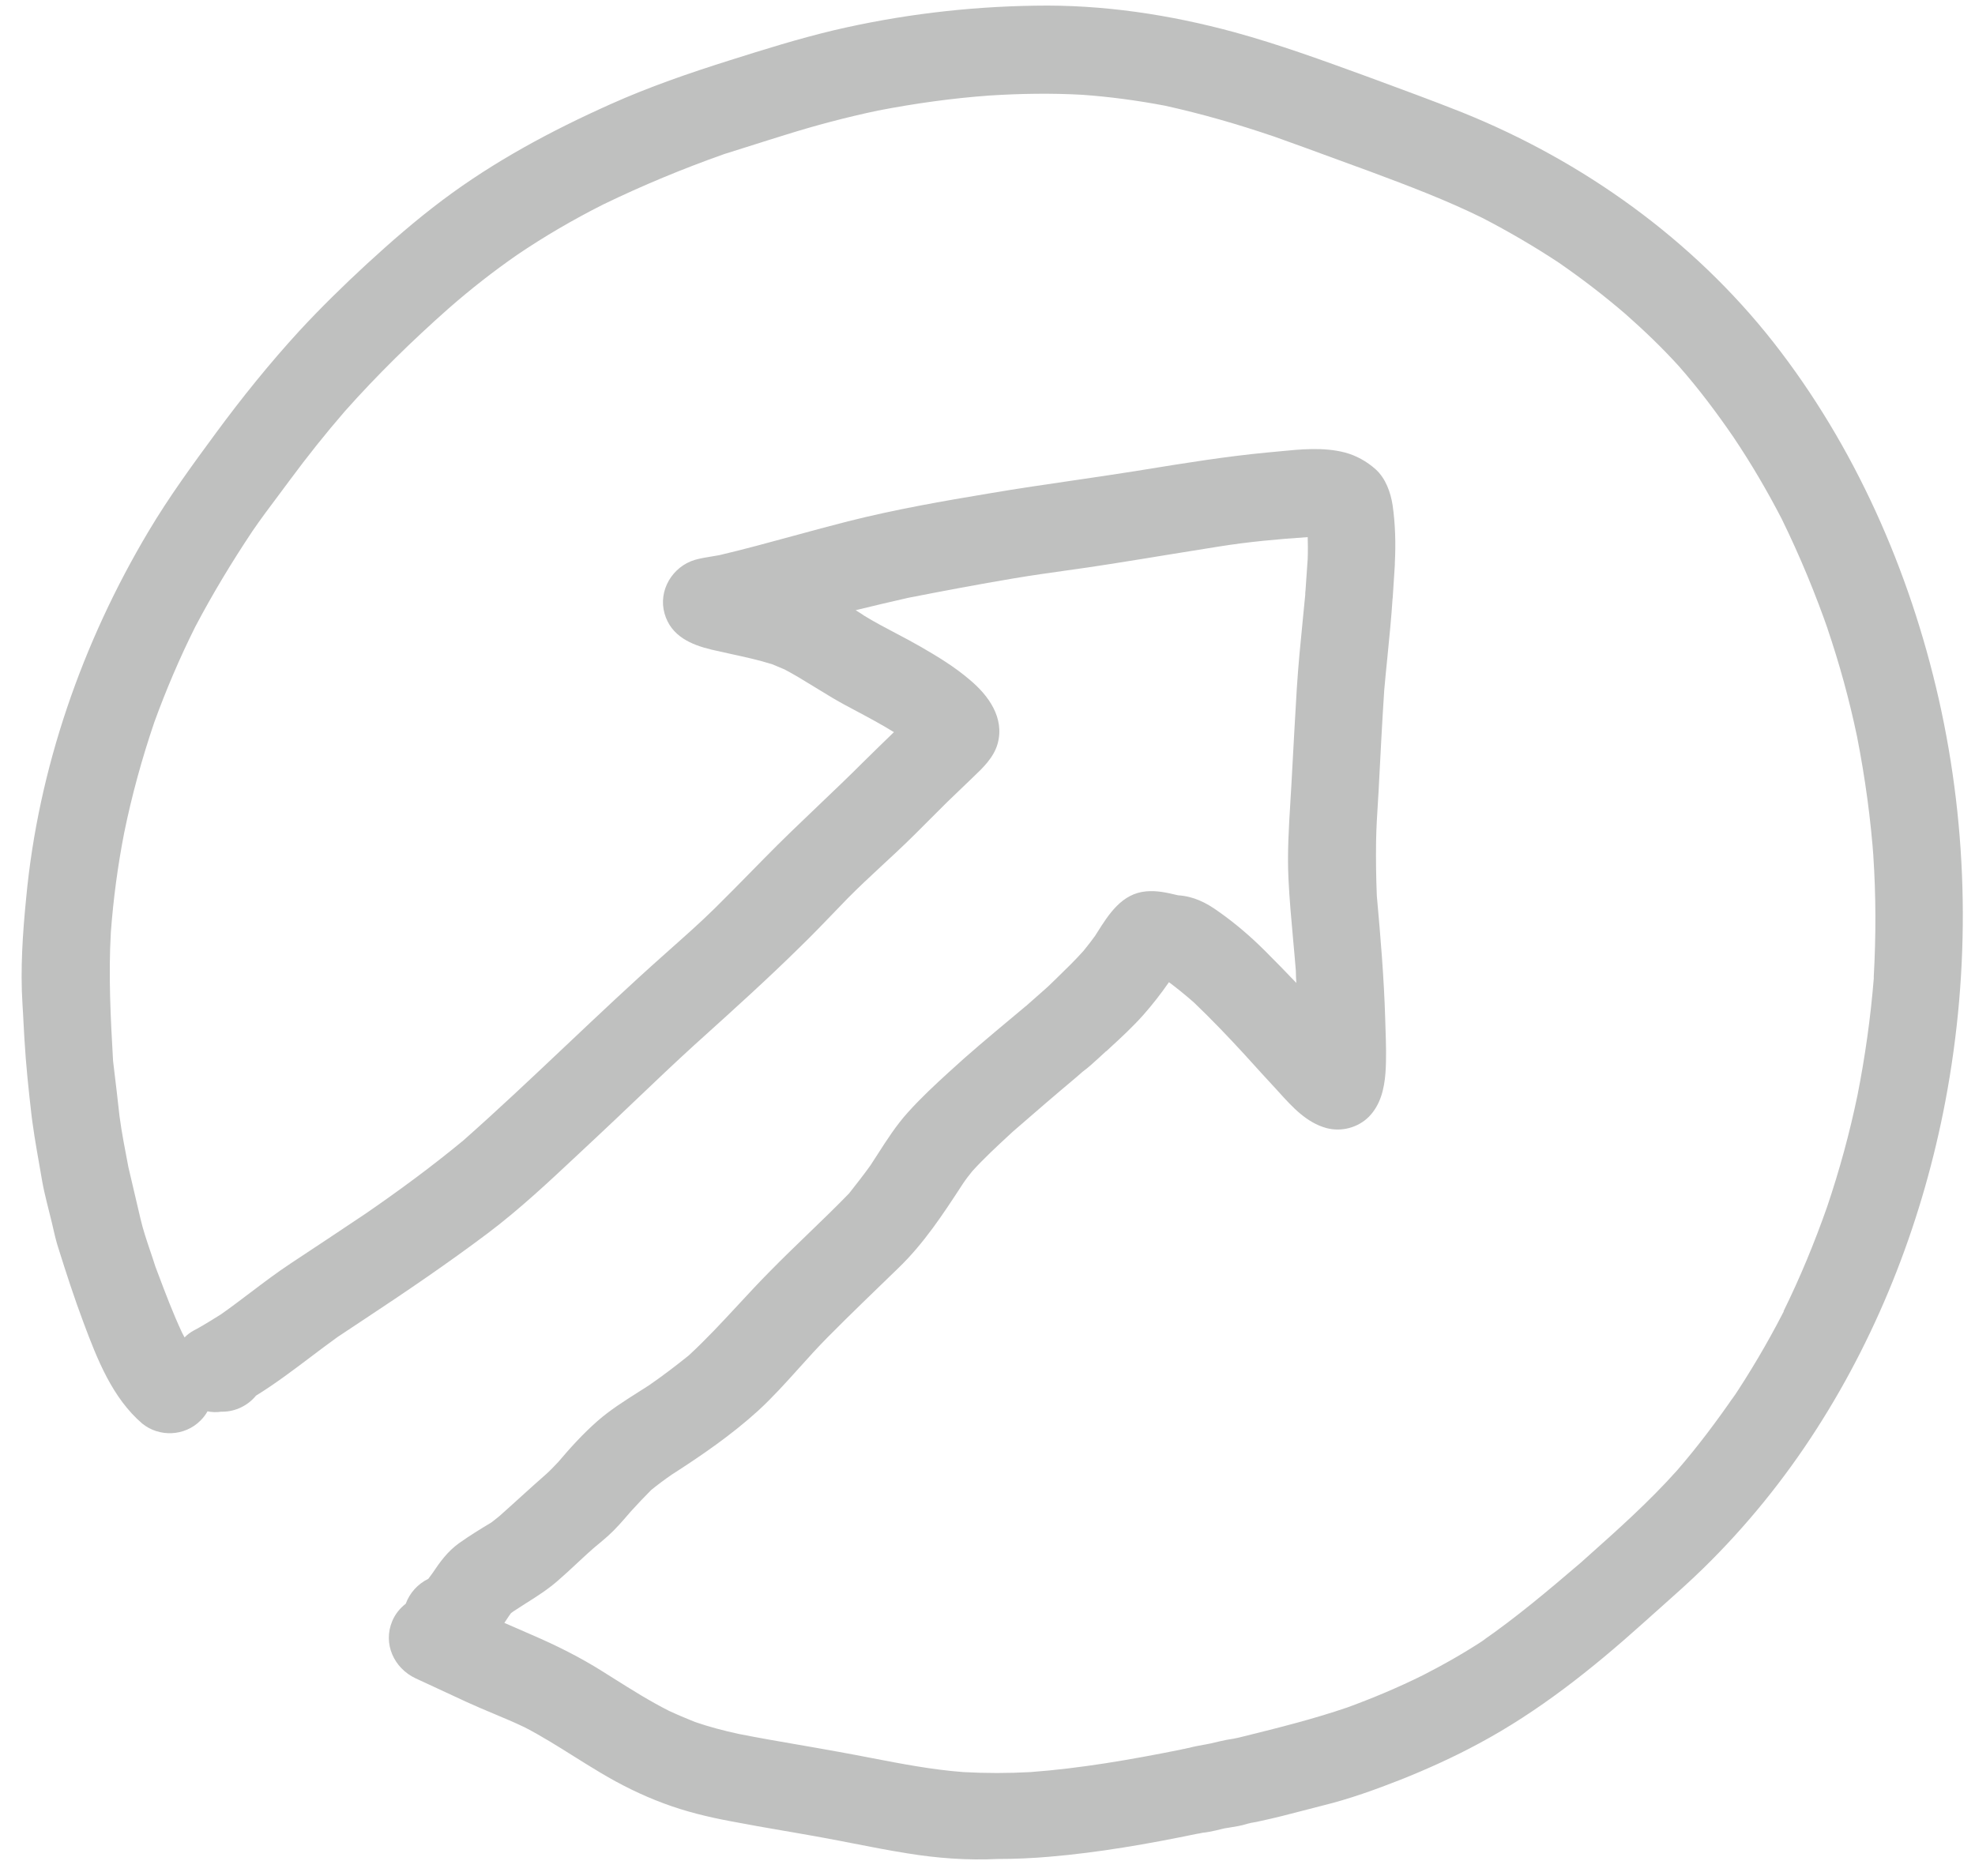 <svg width="80" height="76" viewBox="0 0 80 76" fill="none" xmlns="http://www.w3.org/2000/svg">
  <path fill-rule="evenodd" clip-rule="evenodd"
    d="M36.74 75.08C35.982 74.959 35.23 74.812 34.479 74.665C34.3 74.63 34.12 74.595 33.94 74.56C33.724 74.518 33.508 74.478 33.292 74.439C33.116 74.406 32.94 74.375 32.763 74.344C32.556 74.307 32.349 74.271 32.142 74.235L31.766 74.17L31.763 74.17C31.039 74.045 30.314 73.92 29.59 73.78C28.68 73.61 27.77 73.39 26.89 73.06C26 72.73 25.15 72.31 24.33 71.82C23.959 71.6 23.595 71.371 23.23 71.143C22.584 70.737 21.938 70.332 21.26 69.98C20.841 69.778 20.41 69.598 19.978 69.417C19.617 69.265 19.255 69.114 18.9 68.95L16.83 67.99C15.96 67.58 15.5 66.59 15.89 65.67C16.006 65.392 16.199 65.153 16.435 64.97C16.593 64.538 16.919 64.17 17.35 63.96L17.358 63.949C17.416 63.873 17.472 63.797 17.52 63.73C17.82 63.28 18.13 62.85 18.59 62.52C19.01 62.22 19.45 61.95 19.9 61.68C19.948 61.644 19.995 61.607 20.041 61.571C20.109 61.517 20.174 61.464 20.24 61.41C20.86 60.86 21.47 60.29 22.1 59.74C22.28 59.58 22.45 59.4 22.62 59.22C23.11 58.64 23.62 58.08 24.2 57.57C24.71 57.123 25.284 56.76 25.856 56.397L25.998 56.307C26.096 56.245 26.193 56.183 26.29 56.12C26.84 55.74 27.38 55.33 27.9 54.91C28.601 54.263 29.251 53.562 29.901 52.861C30.326 52.402 30.751 51.943 31.19 51.5C31.695 50.986 32.213 50.485 32.731 49.986C33.291 49.445 33.85 48.906 34.39 48.35C34.69 47.97 34.98 47.6 35.26 47.21C35.358 47.061 35.455 46.91 35.551 46.76C35.929 46.171 36.31 45.577 36.78 45.06C37.3 44.48 37.87 43.95 38.44 43.43C39.259 42.675 40.117 41.959 40.972 41.245L40.974 41.243L40.979 41.239C41.177 41.074 41.376 40.908 41.573 40.742C41.568 40.747 41.563 40.753 41.56 40.76L41.59 40.73L41.6 40.72L42.37 40.04C42.39 40.02 42.41 40.003 42.43 39.985C42.45 39.968 42.47 39.95 42.49 39.93C42.6 39.82 42.71 39.72 42.82 39.61C43.19 39.25 43.55 38.9 43.89 38.52C43.975 38.413 44.061 38.306 44.145 38.198C44.218 38.104 44.29 38.008 44.36 37.91L44.432 37.796C44.912 37.034 45.44 36.196 46.43 36.11C46.87 36.072 47.255 36.161 47.663 36.257L47.72 36.27C48.34 36.31 48.85 36.56 49.36 36.93C50.03 37.4 50.66 37.94 51.24 38.52C51.67 38.95 52.09 39.38 52.51 39.82C52.5 39.66 52.49 39.5 52.49 39.33C52.457 38.913 52.419 38.497 52.381 38.081C52.305 37.25 52.23 36.42 52.19 35.58C52.141 34.552 52.205 33.511 52.269 32.484L52.27 32.462C52.284 32.237 52.297 32.013 52.31 31.79C52.35 31.049 52.389 30.311 52.431 29.573C52.462 29.006 52.495 28.439 52.53 27.87C52.59 26.933 52.682 26.002 52.775 25.068L52.775 25.066C52.807 24.745 52.839 24.423 52.87 24.1C52.87 24.065 52.87 24.026 52.873 23.988C52.875 23.971 52.877 23.955 52.88 23.94L52.97 22.64C52.975 22.48 52.978 22.316 52.977 22.153C52.977 22.021 52.974 21.89 52.97 21.76C51.77 21.84 50.56 21.95 49.38 22.14C48.646 22.255 47.912 22.375 47.178 22.494C46.919 22.537 46.659 22.579 46.399 22.622C45.923 22.699 45.446 22.776 44.97 22.85C44.37 22.947 43.77 23.031 43.169 23.115C42.47 23.213 41.77 23.312 41.07 23.43C39.64 23.67 38.21 23.94 36.78 24.22C36.07 24.38 35.36 24.55 34.66 24.72C34.686 24.736 34.712 24.753 34.739 24.77L34.753 24.778C34.836 24.829 34.92 24.882 35 24.94C35.42 25.198 35.856 25.427 36.291 25.656L36.293 25.657C36.635 25.837 36.976 26.017 37.31 26.21C38 26.61 38.66 27.01 39.27 27.53C40.04 28.17 40.7 29.08 40.41 30.13C40.253 30.689 39.818 31.103 39.405 31.496L39.38 31.52C39.04 31.85 38.7 32.17 38.36 32.5C38.13 32.727 37.901 32.956 37.673 33.186C37.467 33.392 37.262 33.599 37.055 33.804C36.803 34.053 36.549 34.299 36.29 34.54C36.108 34.711 35.926 34.879 35.744 35.048C35.264 35.493 34.787 35.936 34.33 36.4C34.17 36.565 34.011 36.731 33.851 36.896C33.373 37.393 32.895 37.89 32.4 38.37C31.115 39.637 29.778 40.844 28.438 42.054L28.11 42.35C27.319 43.071 26.545 43.809 25.773 44.545L25.77 44.548L25.766 44.551C25.222 45.07 24.679 45.588 24.13 46.1L23.981 46.239C23.792 46.415 23.603 46.592 23.415 46.769C22.235 47.875 21.049 48.987 19.76 49.96C18.15 51.17 16.49 52.3 14.81 53.41C14.43 53.66 14.06 53.91 13.68 54.16C13.311 54.425 12.947 54.7 12.582 54.975L12.58 54.977C11.857 55.523 11.133 56.069 10.37 56.54C10.05 56.93 9.55 57.19 9.01 57.19H8.96C8.774 57.219 8.587 57.212 8.406 57.176C8.33 57.311 8.234 57.437 8.12 57.55C7.48 58.19 6.45 58.23 5.76 57.67C4.55 56.63 3.94 55.07 3.39 53.6C3.01 52.59 2.68 51.57 2.36 50.55C2.344 50.501 2.329 50.453 2.315 50.404C2.302 50.358 2.289 50.313 2.277 50.268C2.263 50.215 2.249 50.162 2.236 50.109L2.226 50.071C2.216 50.03 2.206 49.989 2.197 49.947L2.181 49.879L2.146 49.728C2.131 49.662 2.115 49.596 2.1 49.53C1.97 48.98 1.81 48.42 1.71 47.86C1.673 47.645 1.635 47.431 1.598 47.216L1.597 47.209L1.589 47.163C1.554 46.969 1.52 46.774 1.487 46.579C1.423 46.205 1.363 45.831 1.312 45.454C1.301 45.373 1.29 45.291 1.28 45.21C1.16 44.17 1.05 43.14 0.99 42.1C0.975 41.867 0.963 41.635 0.951 41.403L0.942 41.223C0.937 41.143 0.933 41.062 0.929 40.982L0.923 40.893C0.919 40.818 0.915 40.744 0.91 40.67C0.82 39.25 0.92 37.79 1.06 36.38C1.55 31.14 3.33 26.03 6.02 21.52C6.84 20.14 7.79 18.84 8.74 17.55C9.8 16.11 10.92 14.72 12.13 13.4C12.99 12.47 13.9 11.58 14.83 10.72C15.82 9.81 16.84 8.92 17.92 8.11C20.01 6.54 22.32 5.3 24.71 4.23C26.29 3.52 27.92 2.96 29.57 2.44C30.96 2 32.34 1.57 33.76 1.23C36.44 0.6 39.18 0.27 41.92 0.23C44.66 0.18 47.38 0.59 50.02 1.31C51.814 1.802 53.572 2.443 55.319 3.08L55.51 3.15C56.75 3.61 57.99 4.06 59.22 4.55C64.12 6.52 68.56 9.7 71.83 13.86C75.13 18.07 77.35 23.11 78.53 28.31C79.74 33.66 79.82 39.22 78.8 44.61C77.91 49.3 76.17 53.86 73.59 57.88C72.27 59.94 70.73 61.84 68.98 63.55C68.421 64.095 67.841 64.61 67.26 65.127L67.251 65.135L66.97 65.385C66.827 65.512 66.683 65.641 66.54 65.77C64.49 67.61 62.32 69.34 59.89 70.64C58.87 71.19 57.81 71.67 56.73 72.1C55.71 72.5 54.66 72.88 53.6 73.14C53.328 73.208 53.056 73.279 52.784 73.35L52.782 73.351C52.214 73.499 51.644 73.648 51.07 73.77C50.95 73.8 50.84 73.82 50.72 73.84C50.71 73.84 50.7 73.843 50.69 73.845C50.68 73.847 50.67 73.85 50.66 73.85C50.635 73.86 50.61 73.865 50.585 73.87C50.56 73.875 50.535 73.88 50.51 73.89C50.276 73.963 50.023 74.003 49.776 74.042L49.757 74.045L49.681 74.057L49.6 74.07L49.517 74.09C49.428 74.112 49.337 74.134 49.246 74.155C49.065 74.196 48.881 74.232 48.7 74.25C48.63 74.27 48.56 74.28 48.49 74.29C46.51 74.7 44.51 75.05 42.5 75.22C41.81 75.28 41.11 75.31 40.42 75.31C39.18 75.37 37.96 75.28 36.74 75.08ZM7.476 54.182C7.439 54.116 7.404 54.048 7.37 53.98C7.002 53.19 6.698 52.384 6.394 51.576L6.29 51.3C6.225 51.091 6.154 50.882 6.083 50.673C5.937 50.241 5.791 49.808 5.69 49.37C5.53 48.67 5.36 47.98 5.2 47.28C5.07 46.59 4.93 45.9 4.84 45.21C4.769 44.555 4.691 43.9 4.611 43.239L4.58 42.98C4.48 41.24 4.39 39.51 4.49 37.77C4.59 36.42 4.77 35.07 5.03 33.74C5.34 32.22 5.75 30.73 6.25 29.26C6.73 27.94 7.28 26.65 7.91 25.39C8.61 24.06 9.39 22.77 10.23 21.51C10.558 21.031 10.91 20.561 11.26 20.095C11.421 19.88 11.582 19.665 11.74 19.45C12.45 18.49 13.19 17.56 13.97 16.66C15.283 15.182 16.69 13.807 18.165 12.501C19.051 11.725 19.976 10.999 20.94 10.33C22.06 9.57 23.23 8.89 24.44 8.28C26.03 7.51 27.67 6.83 29.34 6.24C29.773 6.106 30.21 5.967 30.647 5.828C30.812 5.775 30.978 5.723 31.143 5.671C31.359 5.603 31.575 5.536 31.79 5.47C33.03 5.08 34.28 4.75 35.56 4.48C37.06 4.19 38.56 3.98 40.08 3.87C41.34 3.79 42.59 3.77 43.84 3.84C44.96 3.92 46.07 4.07 47.18 4.28C48.68 4.61 50.17 5.04 51.63 5.54C51.605 5.53 51.58 5.522 51.556 5.514L51.544 5.509L51.542 5.509L51.539 5.508L51.497 5.493L51.465 5.482C51.454 5.478 51.442 5.473 51.43 5.468L51.41 5.46C52.38 5.805 53.346 6.159 54.309 6.513C54.716 6.662 55.123 6.812 55.53 6.96C57.06 7.53 58.59 8.11 60.05 8.83C61.11 9.38 62.14 9.98 63.14 10.64C64.08 11.29 64.98 11.98 65.84 12.72C66.6 13.39 67.33 14.09 68.01 14.84C68.81 15.75 69.53 16.71 70.21 17.7C70.93 18.77 71.58 19.88 72.17 21.02C72.91 22.53 73.55 24.08 74.1 25.67C74.088 25.638 74.078 25.608 74.068 25.579C74.061 25.56 74.055 25.541 74.048 25.523C74.039 25.498 74.03 25.474 74.02 25.45C74.51 26.89 74.91 28.35 75.22 29.83C75.55 31.51 75.78 33.19 75.9 34.89C75.895 34.852 75.893 34.814 75.89 34.776L75.89 34.764C75.887 34.726 75.885 34.688 75.88 34.65C75.99 36.28 75.99 37.92 75.9 39.55V39.64C75.77 41.23 75.55 42.8 75.24 44.37C74.92 45.91 74.51 47.41 74.01 48.89C73.5 50.34 72.92 51.75 72.24 53.13C72.246 53.13 72.249 53.126 72.252 53.121L72.253 53.12L72.256 53.115C72.257 53.114 72.258 53.112 72.26 53.11C72.25 53.14 72.24 53.16 72.22 53.19L72.19 53.25C71.58 54.43 70.9 55.58 70.16 56.69C70.176 56.657 70.199 56.625 70.222 56.591L70.223 56.589C70.242 56.561 70.262 56.531 70.28 56.5C69.55 57.56 68.78 58.59 67.94 59.56C66.796 60.841 65.519 61.979 64.238 63.121L64.235 63.124L64.05 63.29L64.007 63.327C62.711 64.434 61.414 65.531 60.01 66.5L60.047 66.475L60.066 66.463L60.102 66.439C60.133 66.419 60.165 66.4 60.2 66.38C59.37 66.93 58.51 67.42 57.63 67.87C56.64 68.36 55.62 68.79 54.58 69.17C53.191 69.645 51.785 69.995 50.369 70.346L50.15 70.4C50.08 70.41 50.02 70.43 49.95 70.44C49.778 70.463 49.602 70.499 49.427 70.539C49.297 70.569 49.168 70.6 49.04 70.63C48.984 70.642 48.928 70.652 48.871 70.663L48.814 70.674L48.739 70.687C48.546 70.722 48.351 70.757 48.16 70.81L48.159 70.81C48.099 70.82 48.039 70.83 47.98 70.85C47.975 70.85 47.971 70.85 47.965 70.851C47.953 70.852 47.938 70.854 47.923 70.857L47.899 70.863L47.872 70.87L47.87 70.87C47.84 70.88 47.81 70.88 47.78 70.89C45.78 71.29 43.77 71.64 41.74 71.79C40.83 71.84 39.93 71.84 39.02 71.79C37.752 71.694 36.511 71.454 35.269 71.214L35.257 71.212C34.828 71.129 34.4 71.047 33.97 70.97C33.431 70.871 32.893 70.778 32.356 70.685C31.538 70.544 30.721 70.403 29.9 70.24C29.31 70.11 28.73 69.96 28.15 69.76C27.954 69.682 27.758 69.6 27.562 69.516C27.51 69.493 27.457 69.47 27.405 69.447L27.321 69.41C27.247 69.377 27.174 69.344 27.1 69.31C26.32 68.916 25.581 68.451 24.844 67.987C24.703 67.897 24.562 67.808 24.42 67.72C23.5 67.14 22.54 66.66 21.54 66.23C21.169 66.071 20.799 65.91 20.43 65.746C20.494 65.652 20.557 65.557 20.619 65.461L20.62 65.46C20.629 65.448 20.637 65.437 20.644 65.427L20.66 65.405L20.676 65.383C20.683 65.373 20.691 65.362 20.7 65.35C20.715 65.339 20.728 65.329 20.741 65.32L20.776 65.295L20.792 65.284L20.81 65.27C20.98 65.157 21.151 65.049 21.321 64.941C21.755 64.667 22.185 64.394 22.58 64.05C22.848 63.819 23.105 63.58 23.361 63.342L23.362 63.34L23.498 63.214C23.673 63.051 23.85 62.888 24.03 62.73C24.067 62.699 24.103 62.668 24.14 62.637L24.242 62.553C24.29 62.513 24.337 62.473 24.385 62.433C24.465 62.366 24.543 62.299 24.62 62.23C24.932 61.951 25.209 61.63 25.486 61.308L25.52 61.269C25.541 61.246 25.562 61.222 25.584 61.197C25.845 60.911 26.112 60.628 26.38 60.36C26.65 60.14 26.92 59.94 27.21 59.74C28.44 58.95 29.63 58.13 30.71 57.15C31.295 56.612 31.829 56.019 32.361 55.427L32.363 55.425L32.367 55.421C32.742 55.003 33.118 54.586 33.51 54.19C34.45 53.24 35.42 52.31 36.38 51.38C37.421 50.379 38.197 49.191 38.98 47.991L39 47.96C39.12 47.78 39.25 47.61 39.39 47.44C39.852 46.932 40.356 46.465 40.863 45.995L41.02 45.85C41.88 45.1 42.74 44.36 43.61 43.63L43.85 43.42C43.908 43.377 43.965 43.333 44.022 43.287C44.073 43.246 44.123 43.203 44.173 43.16C44.391 42.972 44.598 42.772 44.8 42.59C44.81 42.59 44.82 42.58 44.82 42.58C44.87 42.53 44.92 42.49 44.97 42.44C45.43 42.02 45.9 41.58 46.31 41.12C46.69 40.69 47.03 40.25 47.35 39.79C47.498 39.9 47.643 40.013 47.787 40.129C47.842 40.173 47.897 40.218 47.951 40.263C47.988 40.293 48.024 40.323 48.061 40.354C48.101 40.388 48.141 40.422 48.181 40.456C48.245 40.51 48.307 40.565 48.37 40.62C49.08 41.3 49.76 42.01 50.42 42.73L50.427 42.738L50.636 42.968C50.944 43.309 51.254 43.649 51.57 43.99C51.606 44.029 51.642 44.068 51.678 44.107C51.717 44.15 51.756 44.194 51.796 44.237C52.344 44.843 52.921 45.48 53.73 45.7C54.33 45.86 55 45.69 55.45 45.24C55.92 44.76 56.07 44.11 56.12 43.47C56.161 42.874 56.142 42.277 56.122 41.681V41.677C56.118 41.545 56.114 41.412 56.11 41.28C56.06 39.61 55.92 37.95 55.77 36.29C55.74 35.56 55.73 34.83 55.74 34.1C55.748 33.553 55.782 33.013 55.816 32.474C55.824 32.343 55.832 32.212 55.84 32.08L55.844 32.003C55.913 30.658 55.982 29.304 56.07 27.96C56.11 27.502 56.156 27.045 56.202 26.589C56.28 25.8 56.359 25.012 56.41 24.22V24.27C56.44 23.81 56.47 23.34 56.5 22.88V22.81C56.54 22.03 56.52 21.24 56.41 20.47C56.33 19.95 56.13 19.38 55.72 19.01C55.36 18.69 54.93 18.45 54.47 18.33C53.609 18.108 52.69 18.199 51.806 18.287C51.653 18.302 51.501 18.317 51.35 18.33C49.667 18.488 48.001 18.759 46.336 19.029L45.96 19.09C45.133 19.221 44.306 19.342 43.479 19.463C42.357 19.627 41.237 19.79 40.12 19.98C38.19 20.3 36.25 20.64 34.35 21.12C33.614 21.306 32.879 21.507 32.145 21.707C31.144 21.98 30.144 22.253 29.14 22.49C29.045 22.507 28.949 22.523 28.852 22.539C28.615 22.577 28.378 22.616 28.15 22.68C27.24 22.95 26.65 23.92 26.92 24.86C27.18 25.77 27.99 26.12 28.83 26.32C29.073 26.377 29.319 26.43 29.565 26.484C30.14 26.609 30.72 26.735 31.28 26.91L31.286 26.913C31.454 26.982 31.622 27.051 31.78 27.12C31.971 27.221 32.159 27.328 32.345 27.437C32.578 27.575 32.809 27.717 33.04 27.859C33.268 28 33.497 28.14 33.728 28.277C33.887 28.37 34.047 28.462 34.21 28.55C34.305 28.601 34.4 28.652 34.495 28.702L34.59 28.753C35.136 29.044 35.683 29.335 36.21 29.66C35.8 30.06 35.39 30.45 34.98 30.86C34.379 31.461 33.766 32.046 33.153 32.63C32.41 33.338 31.668 34.046 30.95 34.78C30.781 34.951 30.613 35.123 30.445 35.294C29.946 35.802 29.449 36.309 28.94 36.81C28.629 37.116 28.311 37.411 27.99 37.702C27.782 37.89 27.572 38.077 27.362 38.265L27.35 38.275C27.21 38.4 27.07 38.524 26.93 38.65C25.565 39.862 24.239 41.115 22.913 42.369L22.908 42.373C21.544 43.663 20.179 44.953 18.77 46.2C17.488 47.26 16.16 48.237 14.785 49.183C13.787 49.855 12.778 50.518 11.78 51.18C11.218 51.551 10.68 51.958 10.142 52.366L10.138 52.368L10.133 52.372C9.745 52.666 9.357 52.96 8.96 53.24L8.819 53.328L8.816 53.33C8.629 53.446 8.444 53.562 8.257 53.672C8.123 53.751 7.988 53.828 7.85 53.9C7.709 53.975 7.584 54.071 7.476 54.182Z"
    fill="rgba(191, 192, 191, 1)" />
  <path d="M17.522 63.721C17.519 63.726 17.516 63.73 17.51 63.73L17.522 63.721Z" fill="rgba(191, 192, 191, 1)" />
  <path d="M17.56 63.66C17.557 63.666 17.554 63.671 17.551 63.676C17.554 63.669 17.556 63.664 17.56 63.66Z"
    fill="rgba(191, 192, 191, 1)" />
  <path d="M17.551 63.676C17.544 63.687 17.537 63.696 17.53 63.71C17.542 63.698 17.547 63.686 17.551 63.676Z"
    fill="rgba(191, 192, 191, 1)" />
</svg>
